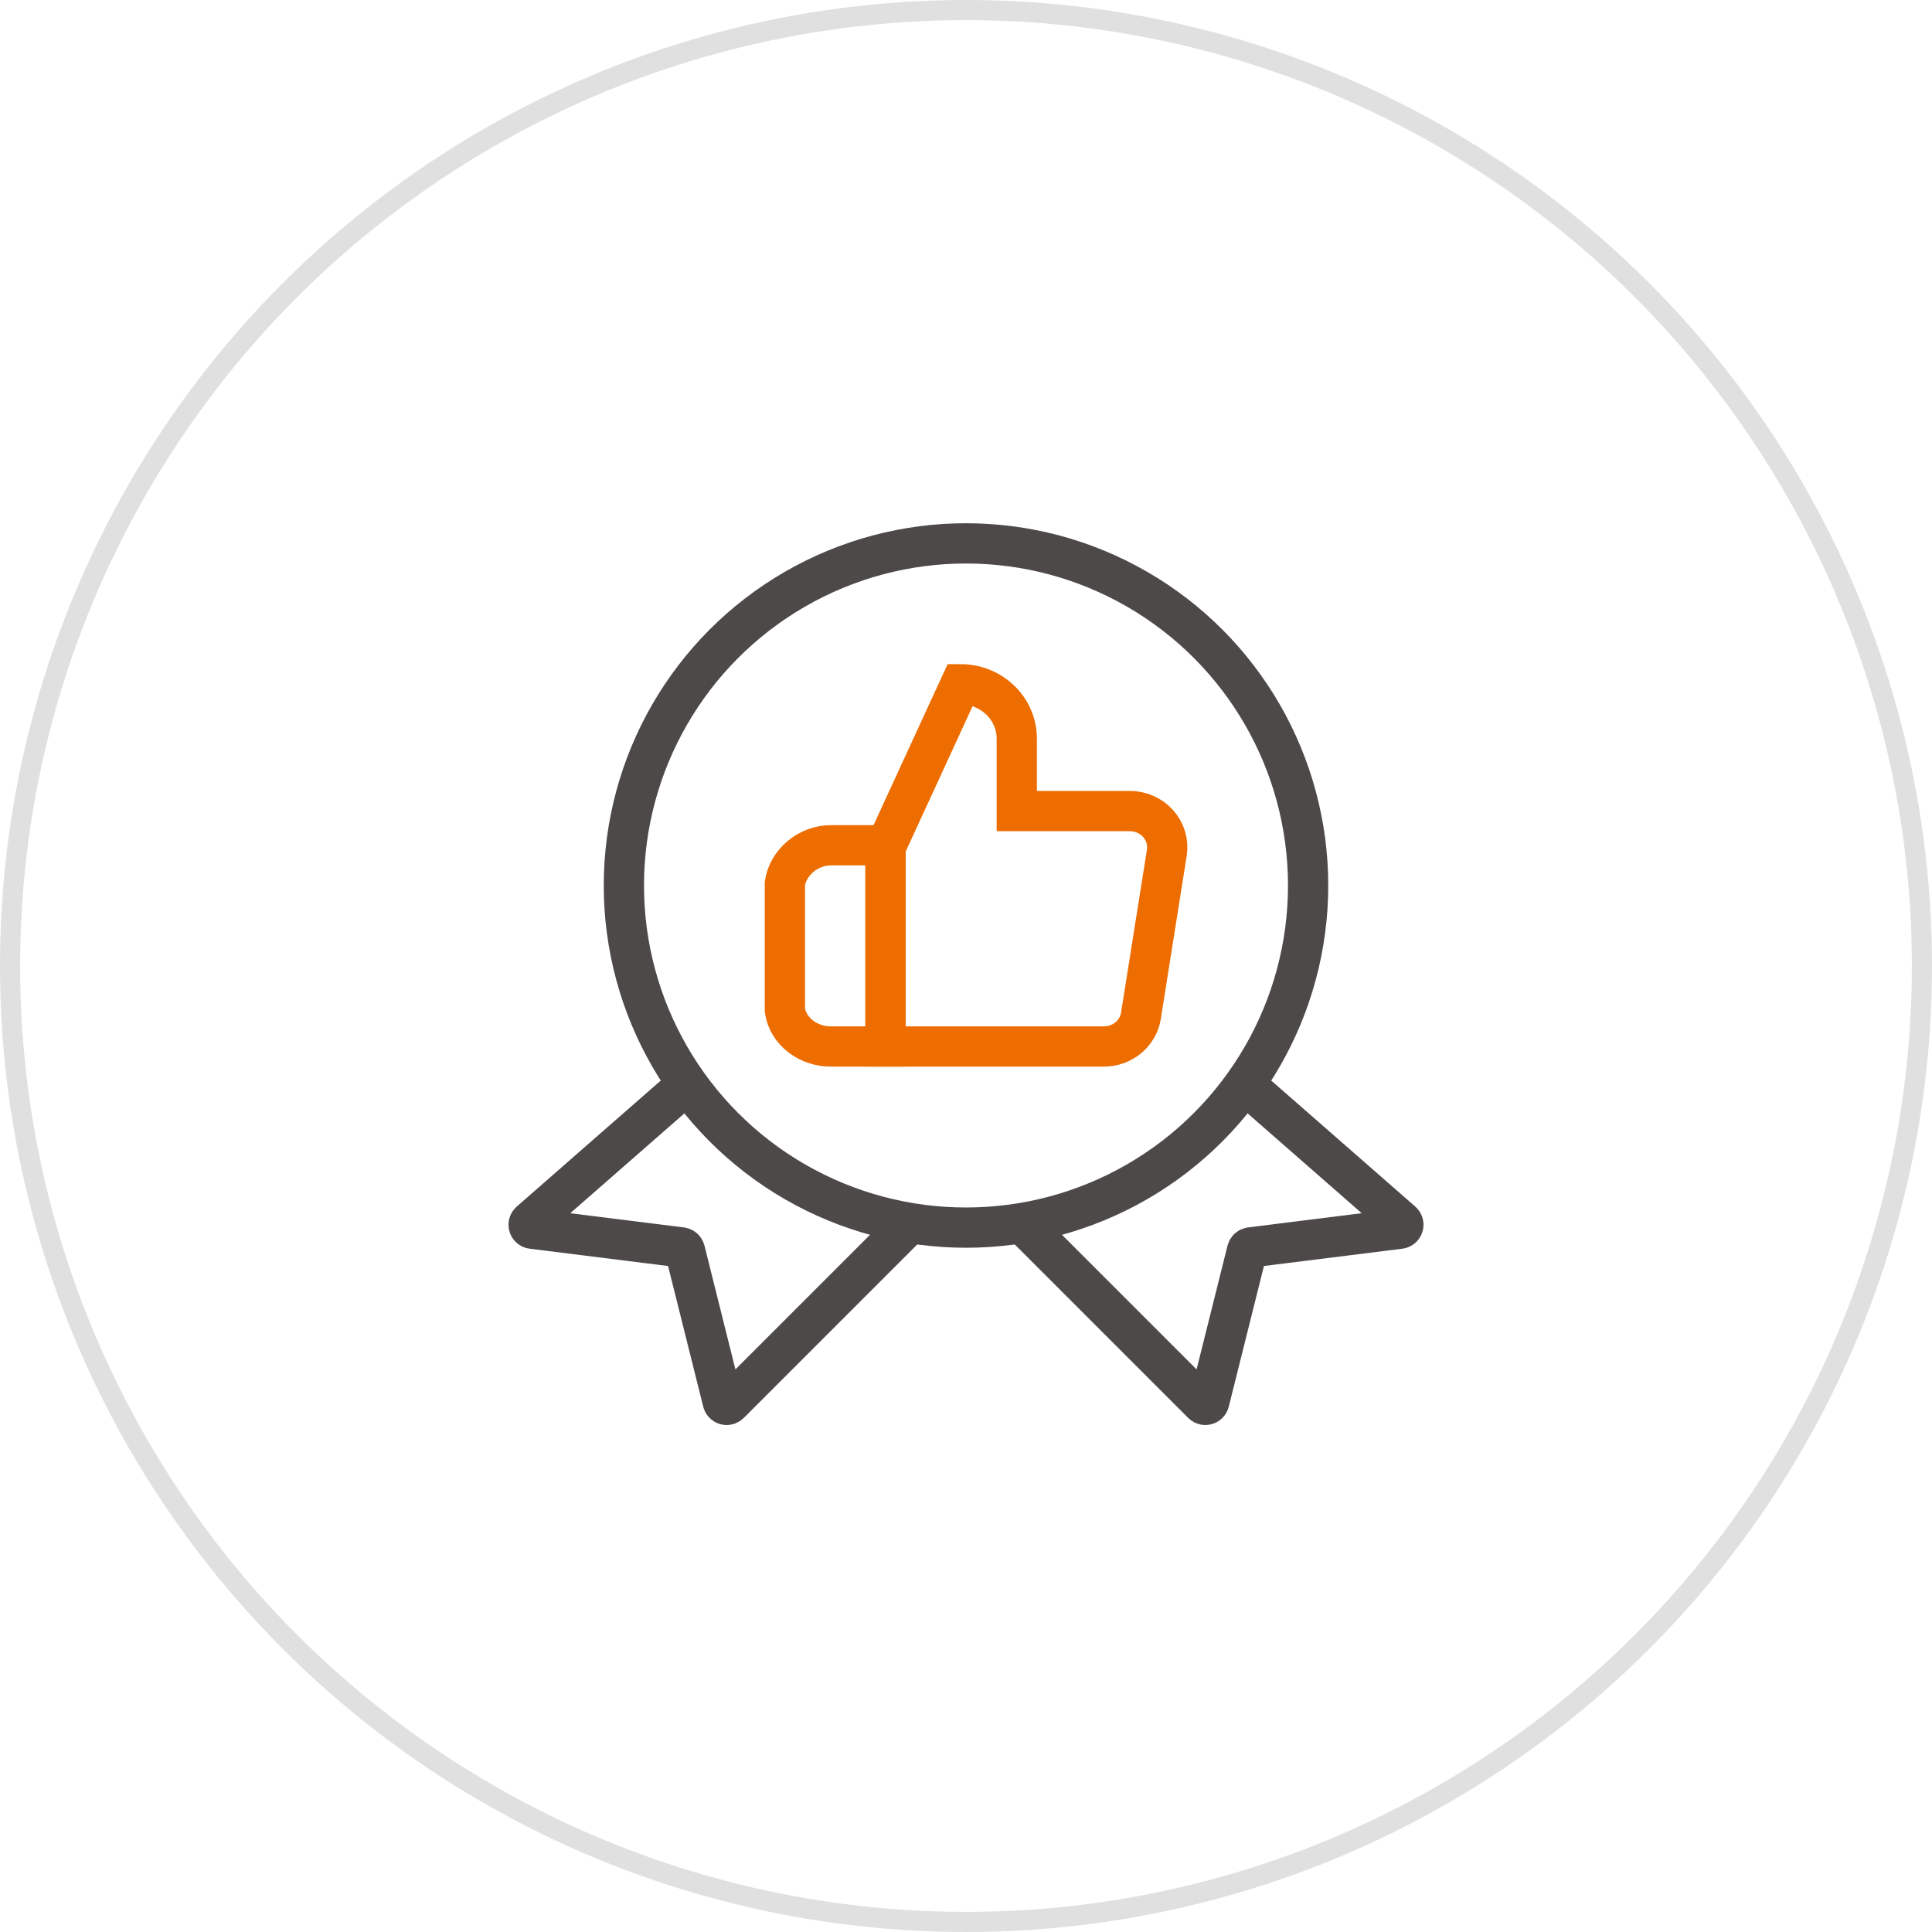 <?xml version="1.0" encoding="UTF-8"?>
<svg width="96px" height="96px" viewBox="0 0 96 96" version="1.1" xmlns="http://www.w3.org/2000/svg" xmlns:xlink="http://www.w3.org/1999/xlink">
    <title>Strong performance</title>
    <g id="页面-1" stroke="none" stroke-width="1" fill="none" fill-rule="evenodd">
        <g id="icon" transform="translate(-1584, -508)">
            <g id="Accessories-/-ST-Logger" transform="translate(1468, 440)">
                <g id="Strong-performance" transform="translate(116, 68)">
                    <circle id="椭圆形备份" stroke="#E0E0E0" cx="48" cy="48" r="47.5"></circle>
                    <rect id="矩形" x="24" y="24" width="48" height="48"></rect>
                    <path d="M56.611,54.99 L66.773,54.312 C66.883,54.305 66.978,54.388 66.985,54.498 C66.989,54.547 66.974,54.596 66.944,54.634 L62.352,60.538 C62.301,60.603 62.296,60.693 62.338,60.764 L66.329,67.415 C66.385,67.509 66.355,67.632 66.26,67.689 C66.229,67.708 66.193,67.718 66.157,67.718 L53.782,67.718 L53.782,67.718" id="路径-9备份-5" stroke="#4C4948" stroke-width="2" stroke-linecap="round" transform="translate(60.5, 61) rotate(45) translate(-60.5, -61)"></path>
                    <path d="M31.611,54.99 L41.773,54.312 C41.883,54.305 41.978,54.388 41.985,54.498 C41.989,54.547 41.974,54.596 41.944,54.634 L37.352,60.538 C37.301,60.603 37.296,60.693 37.338,60.764 L41.329,67.415 C41.385,67.509 41.355,67.632 41.26,67.689 C41.229,67.708 41.193,67.718 41.157,67.718 L28.782,67.718 L28.782,67.718" id="路径-9备份-6" stroke="#4C4948" stroke-width="2" stroke-linecap="round" transform="translate(35.5, 61) scale(-1, 1) rotate(45) translate(-35.5, -61)"></path>
                    <circle id="椭圆形" stroke="#4C4948" stroke-width="2" stroke-linecap="round" cx="48" cy="44" r="17"></circle>
                    <path d="M50.523,40.3 L50.523,36.7 C50.523,35.209 49.272,34 47.728,34 L44,42.1 L44,52 L54.829,52 C55.758,52.01 56.554,51.357 56.693,50.47 L57.979,42.37 C58.061,41.848 57.901,41.317 57.543,40.919 C57.184,40.52 56.662,40.294 56.115,40.3 L50.523,40.3 Z" id="路径" stroke="#ED6D00" stroke-width="2" stroke-linecap="round"></path>
                    <path d="M44,42 L41.33,42 C40.159,41.982 39.157,42.855 39,43.9 L39,50.2 C39.157,51.245 40.159,52.018 41.33,52 L44,52 L44,42 Z" id="路径" stroke="#ED6D00" stroke-width="2" stroke-linecap="round"></path>
                </g>
            </g>
        </g>
    </g>
</svg>